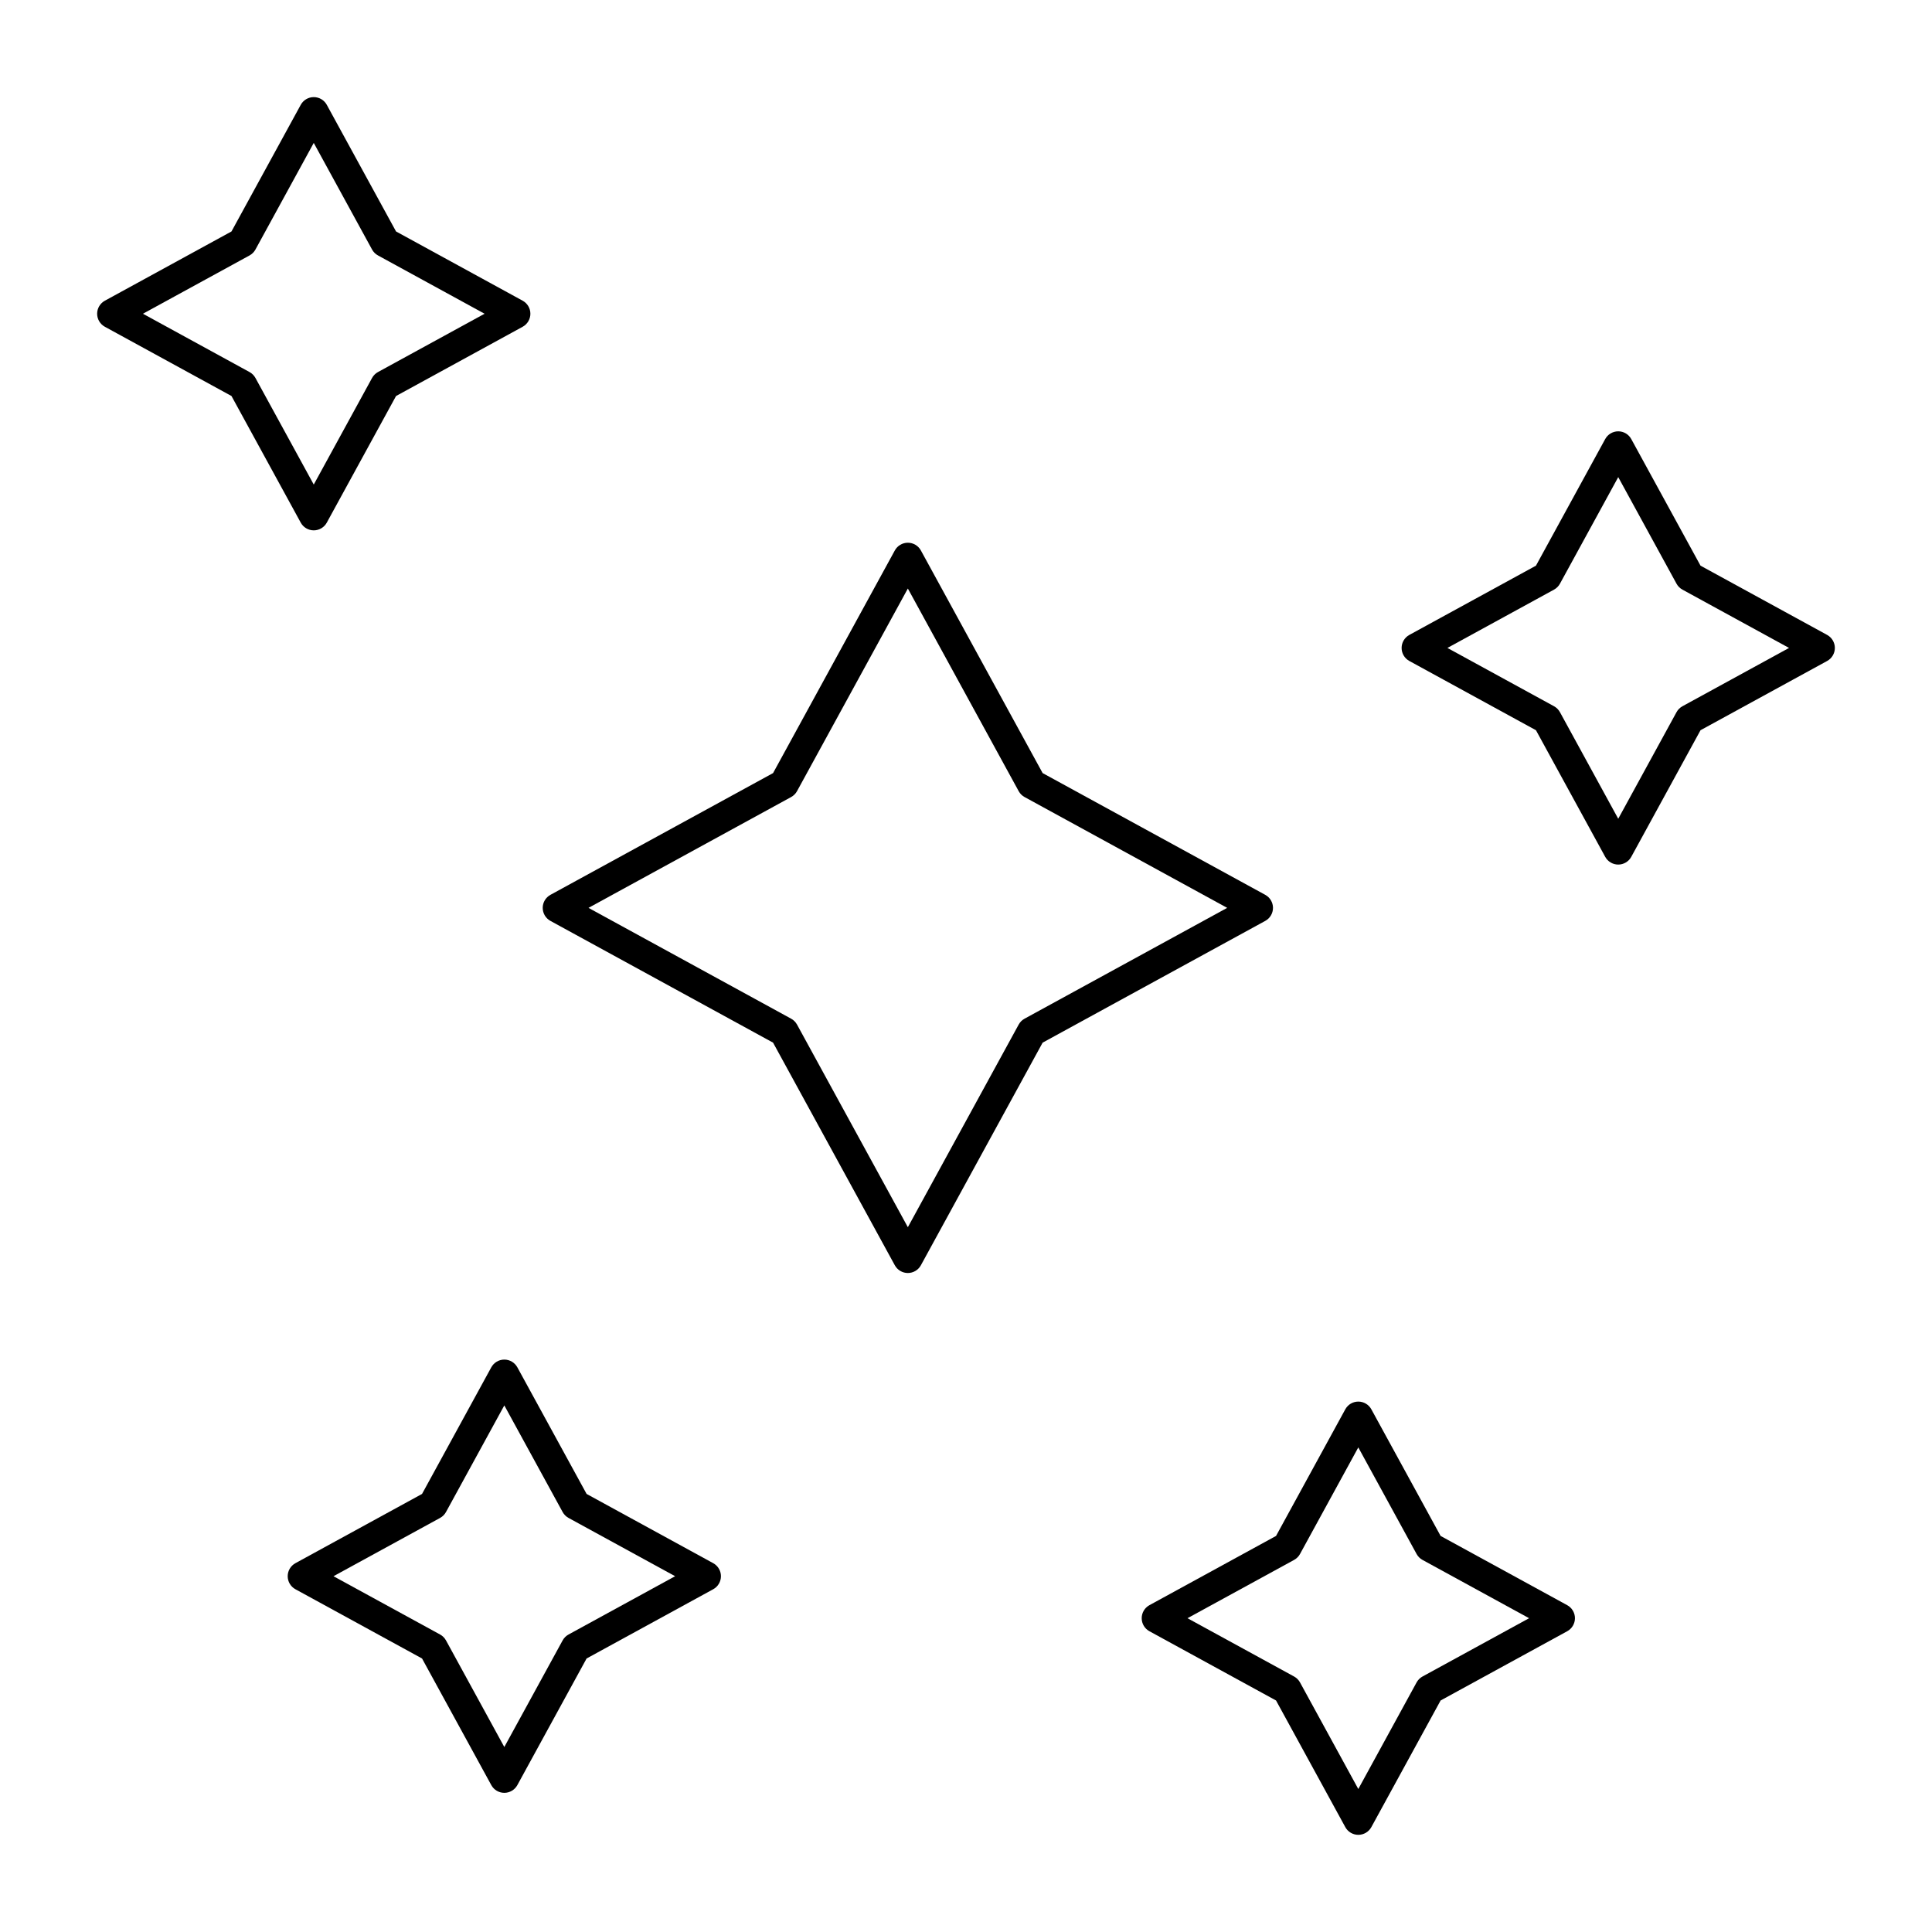 <?xml version="1.0" encoding="UTF-8"?>
<!-- Uploaded to: SVG Repo, www.svgrepo.com, Generator: SVG Repo Mixer Tools -->
<svg fill="#000000" width="800px" height="800px" version="1.1" viewBox="144 144 512 512" xmlns="http://www.w3.org/2000/svg">
 <g>
  <path d="m384.59 481.36c-1.438 0-2.762-0.785-3.453-2.047l-32.266-59-59-32.266c-1.262-0.691-2.047-2.016-2.047-3.453s0.785-2.762 2.047-3.453l59-32.266 32.266-59c0.691-1.262 2.016-2.047 3.453-2.047s2.762 0.785 3.453 2.047l32.266 59 59 32.266c1.262 0.691 2.047 2.016 2.047 3.453s-0.785 2.762-2.047 3.453l-59 32.266-32.266 59c-0.691 1.262-2.016 2.047-3.453 2.047zm-84.629-96.766 53.695 29.367c0.66 0.359 1.203 0.906 1.566 1.566l29.367 53.695 29.367-53.695c0.359-0.66 0.906-1.207 1.566-1.566l53.695-29.367-53.695-29.367c-0.66-0.359-1.207-0.906-1.566-1.566l-29.367-53.695-29.367 53.695c-0.359 0.66-0.906 1.203-1.566 1.566z"/>
  <path d="m227.15 284.55c-1.438 0-2.762-0.785-3.453-2.047l-18.352-33.555-33.555-18.352c-1.262-0.691-2.047-2.016-2.047-3.453s0.785-2.762 2.047-3.453l33.555-18.352 18.352-33.555c0.691-1.262 2.012-2.047 3.453-2.047 1.441 0 2.762 0.785 3.453 2.047l18.352 33.555 33.555 18.352c1.262 0.691 2.047 2.016 2.047 3.453s-0.785 2.762-2.047 3.453l-33.555 18.352-18.352 33.555c-0.691 1.262-2.016 2.047-3.453 2.047zm-45.27-57.406 28.25 15.453c0.66 0.359 1.203 0.906 1.566 1.566l15.453 28.25 15.453-28.25c0.359-0.66 0.906-1.203 1.566-1.566l28.25-15.453-28.254-15.453c-0.66-0.359-1.203-0.906-1.566-1.566l-15.449-28.25-15.453 28.254c-0.359 0.66-0.906 1.203-1.566 1.566z"/>
  <path d="m572.85 373.12c-1.438 0-2.766-0.785-3.453-2.047l-18.352-33.555-33.555-18.352c-1.262-0.691-2.047-2.016-2.047-3.453s0.785-2.762 2.047-3.453l33.555-18.352 18.352-33.555c0.688-1.262 2.016-2.047 3.453-2.047s2.762 0.785 3.453 2.047l18.352 33.555 33.555 18.352c1.262 0.691 2.047 2.016 2.047 3.453s-0.785 2.762-2.047 3.453l-33.555 18.352-18.352 33.555c-0.688 1.262-2.016 2.047-3.453 2.047zm-45.266-57.41 28.25 15.453c0.66 0.359 1.203 0.906 1.566 1.566l15.449 28.25 15.449-28.25c0.359-0.66 0.906-1.203 1.566-1.566l28.25-15.453-28.25-15.453c-0.66-0.359-1.207-0.906-1.566-1.566l-15.449-28.25-15.449 28.25c-0.359 0.66-0.906 1.203-1.566 1.566z"/>
  <path d="m277.65 619.12c-1.438 0-2.762-0.785-3.453-2.047l-18.352-33.555-33.555-18.352c-1.262-0.688-2.047-2.016-2.047-3.453s0.785-2.762 2.047-3.453l33.555-18.352 18.352-33.555c0.691-1.262 2.016-2.047 3.453-2.047s2.762 0.785 3.453 2.047l18.352 33.555 33.555 18.352c1.262 0.691 2.047 2.016 2.047 3.453s-0.785 2.766-2.047 3.453l-33.555 18.352-18.352 33.555c-0.691 1.262-2.016 2.047-3.453 2.047zm-45.27-57.406 28.25 15.449c0.66 0.359 1.203 0.906 1.566 1.566l15.453 28.25 15.453-28.25c0.359-0.66 0.906-1.203 1.566-1.566l28.25-15.449-28.25-15.449c-0.66-0.359-1.203-0.906-1.566-1.566l-15.453-28.25-15.453 28.25c-0.359 0.66-0.906 1.207-1.566 1.566z"/>
  <path d="m503.97 630.25c-1.438 0-2.766-0.785-3.453-2.047l-18.352-33.555-33.555-18.352c-1.262-0.691-2.047-2.016-2.047-3.453s0.785-2.766 2.047-3.453l33.555-18.352 18.352-33.555c0.688-1.262 2.016-2.047 3.453-2.047s2.762 0.785 3.453 2.047l18.352 33.555 33.555 18.352c1.262 0.688 2.047 2.016 2.047 3.453s-0.785 2.762-2.047 3.453l-33.555 18.352-18.352 33.555c-0.691 1.262-2.016 2.047-3.453 2.047zm-45.27-57.406 28.25 15.449c0.66 0.359 1.203 0.906 1.566 1.566l15.449 28.25 15.449-28.25c0.359-0.66 0.906-1.203 1.566-1.566l28.25-15.449-28.25-15.449c-0.66-0.359-1.207-0.906-1.566-1.566l-15.449-28.25-15.449 28.25c-0.359 0.66-0.906 1.203-1.566 1.566z"/>
 </g>
</svg>
